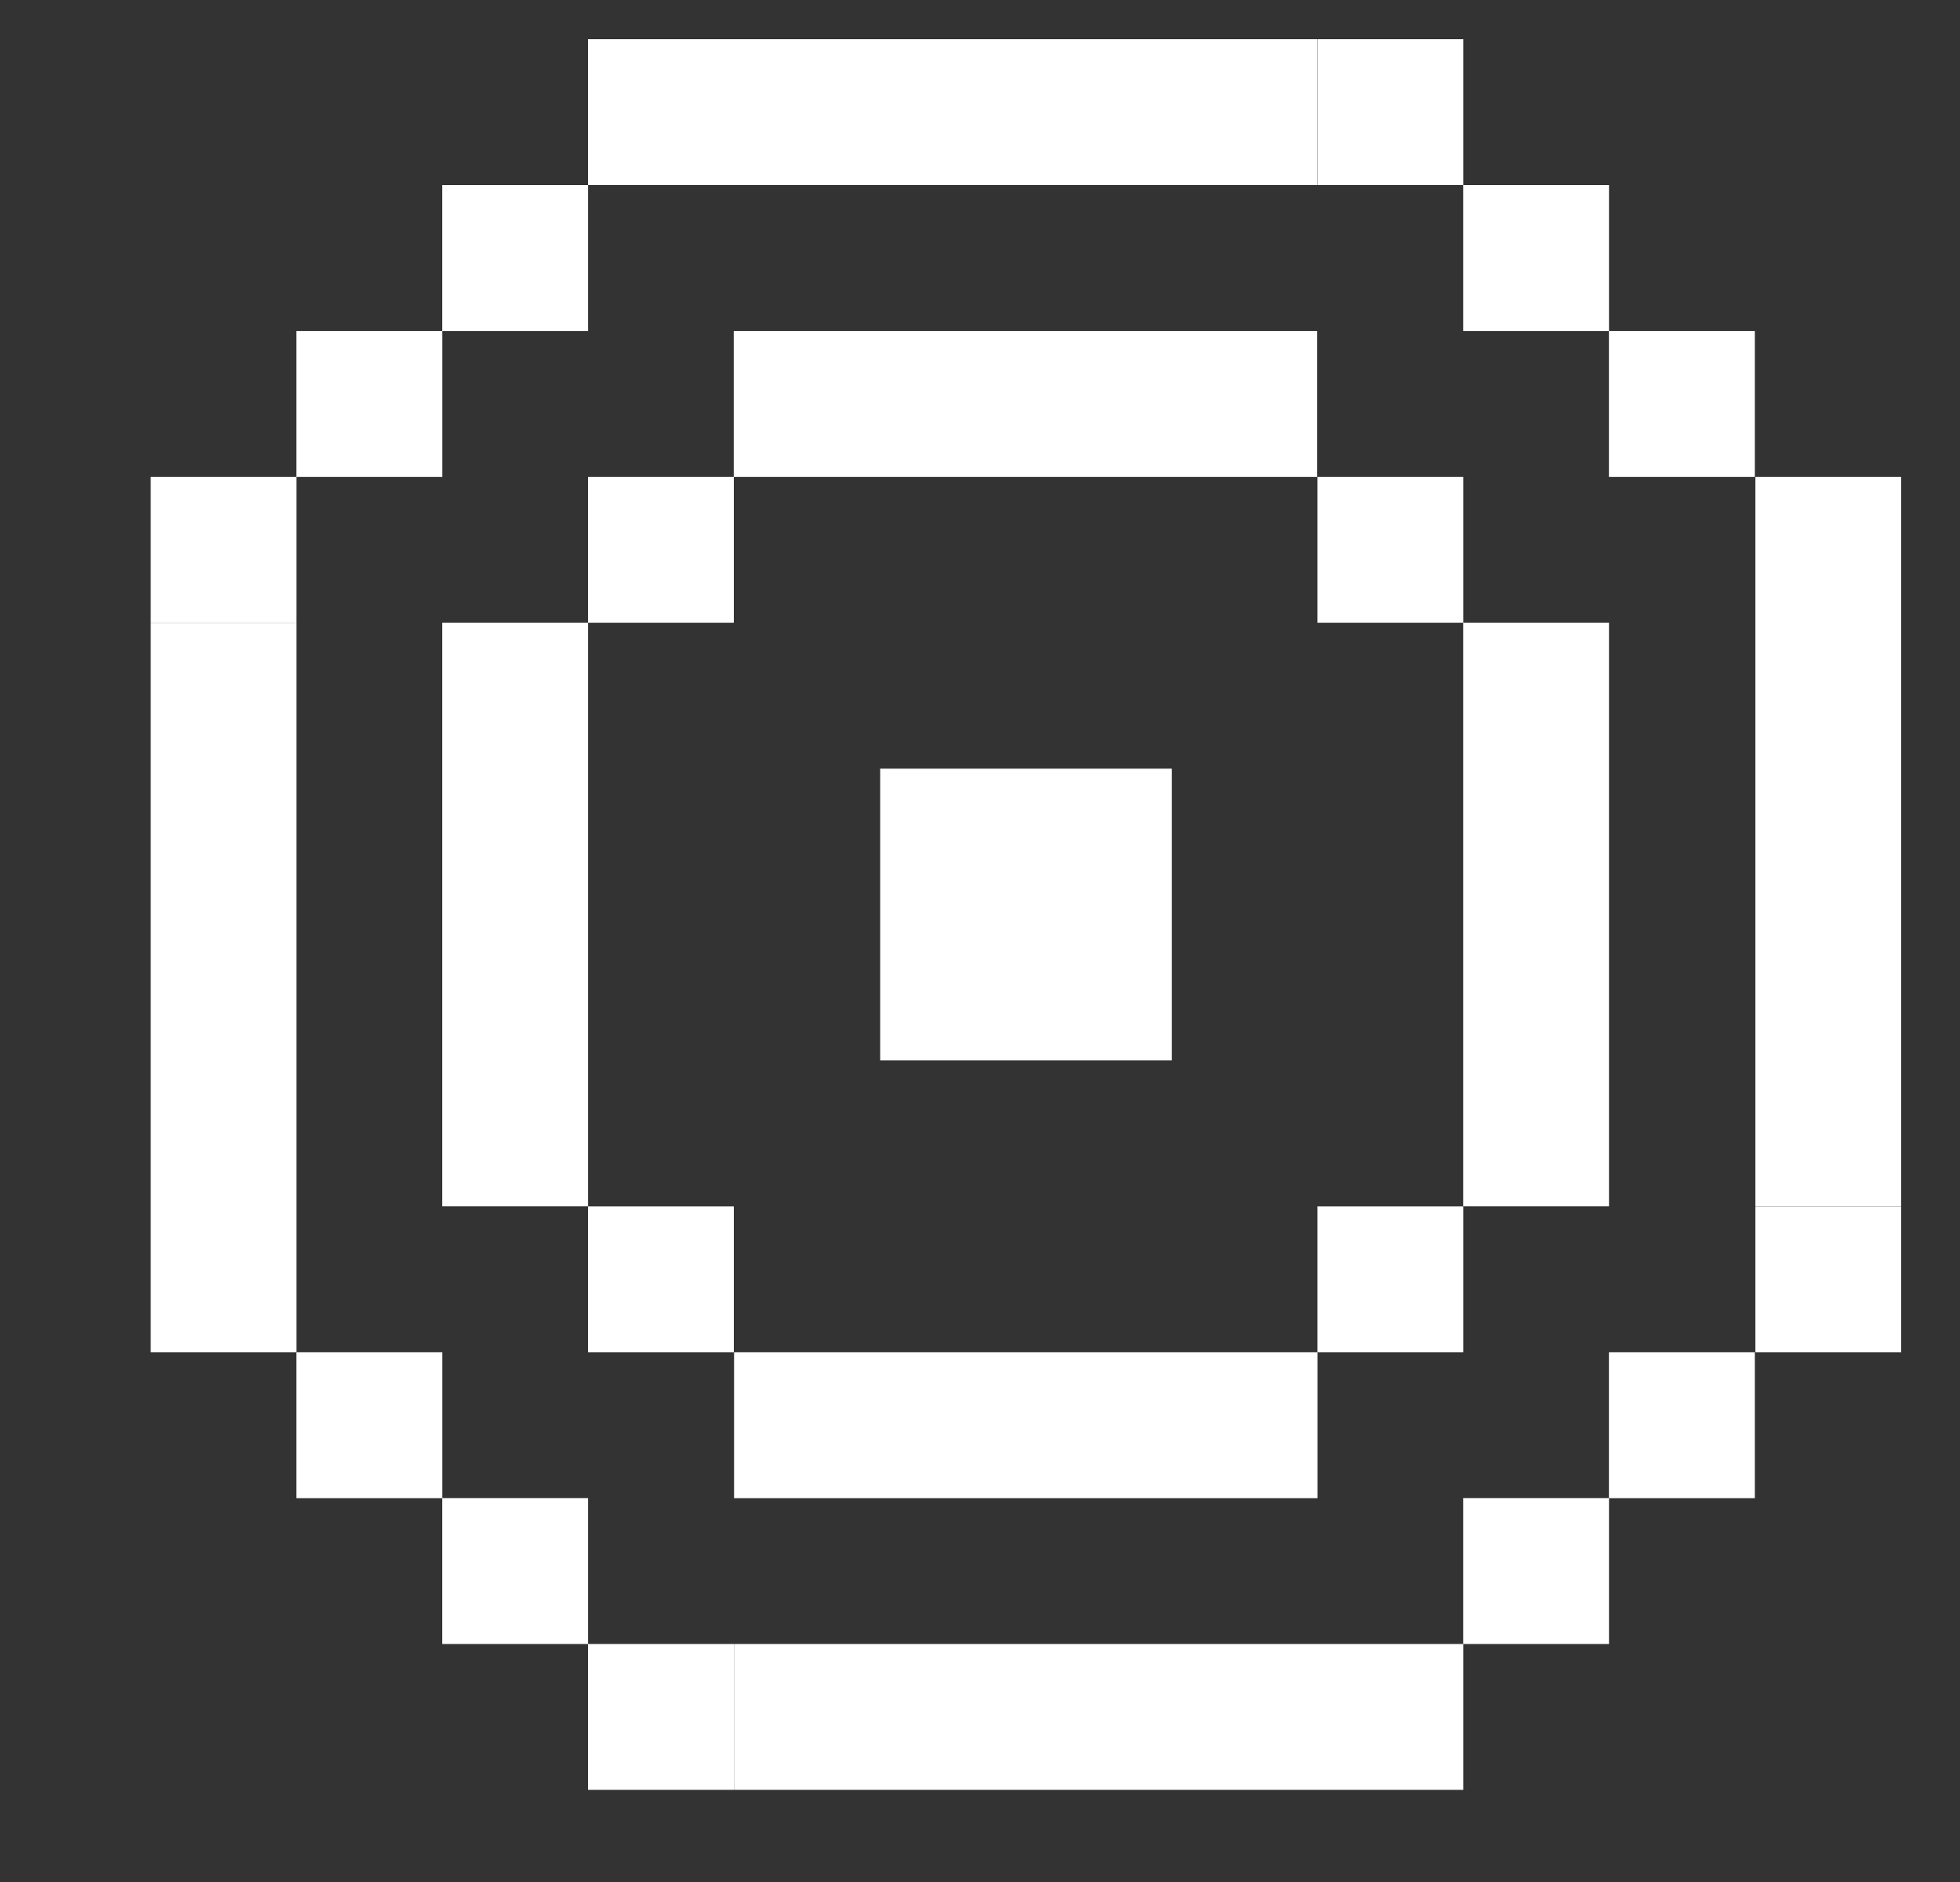 <svg width="25" height="24" viewBox="0 0 25 24" fill="none" xmlns="http://www.w3.org/2000/svg">
<rect x="0" y="0" width="25" height="24" fill="#333333" stroke="none"/>
<path d="M3.782 6.081H1.922V7.942H3.782V6.081Z" fill="white"/>
<path d="M3.782 17.244H1.922V7.942H3.782V17.244Z" fill="white"/>
<path d="M22.39 6.081H24.25V15.383H22.39V6.081Z" fill="white"/>
<path d="M22.39 17.244H24.25V15.384H22.39V17.244Z" fill="white"/>
<path d="M5.642 4.221H3.781V6.081H5.642V4.221Z" fill="white"/>
<path d="M9.36 6.081H7.5V7.941H9.36V6.081Z" fill="white"/>
<path d="M16.804 17.244H18.664V15.384H16.804V17.244Z" fill="white"/>
<path d="M16.804 6.081H18.664V7.941H16.804V6.081Z" fill="white"/>
<path d="M9.36 17.244H7.5V15.384H9.36V17.244Z" fill="white"/>
<path d="M7.501 7.941H5.641V15.383H7.501V7.941Z" fill="white"/>
<path d="M18.663 7.941H20.523V15.383H18.663V7.941Z" fill="white"/>
<path d="M5.642 19.105H3.781V17.244H5.642V19.105Z" fill="white"/>
<path d="M20.522 4.221H22.383V6.081H20.522V4.221Z" fill="white"/>
<path d="M20.522 19.105H22.383V17.244H20.522V19.105Z" fill="white"/>
<path d="M7.501 2.36H5.641V4.221H7.501V2.36Z" fill="white"/>
<path d="M16.801 4.221H9.359V6.081H16.801V4.221Z" fill="white"/>
<path d="M9.363 19.105H16.805V17.244H9.363V19.105Z" fill="white"/>
<path d="M14.947 9.802H11.227V13.523H14.947V9.802Z" fill="white"/>
<path d="M7.501 20.965H5.641V19.104H7.501V20.965Z" fill="white"/>
<path d="M18.663 2.36H20.523V4.221H18.663V2.36Z" fill="white"/>
<path d="M18.663 20.965H20.523V19.104H18.663V20.965Z" fill="white"/>
<path d="M16.802 0.5H7.5V2.36H16.802V0.5Z" fill="white"/>
<path d="M9.36 22.825H7.5V20.965H9.36V22.825Z" fill="white"/>
<path d="M16.804 0.5H18.664V2.36H16.804V0.5Z" fill="white"/>
<path d="M9.362 22.825H18.664V20.965H9.362V22.825Z" fill="white"/>
</svg>

